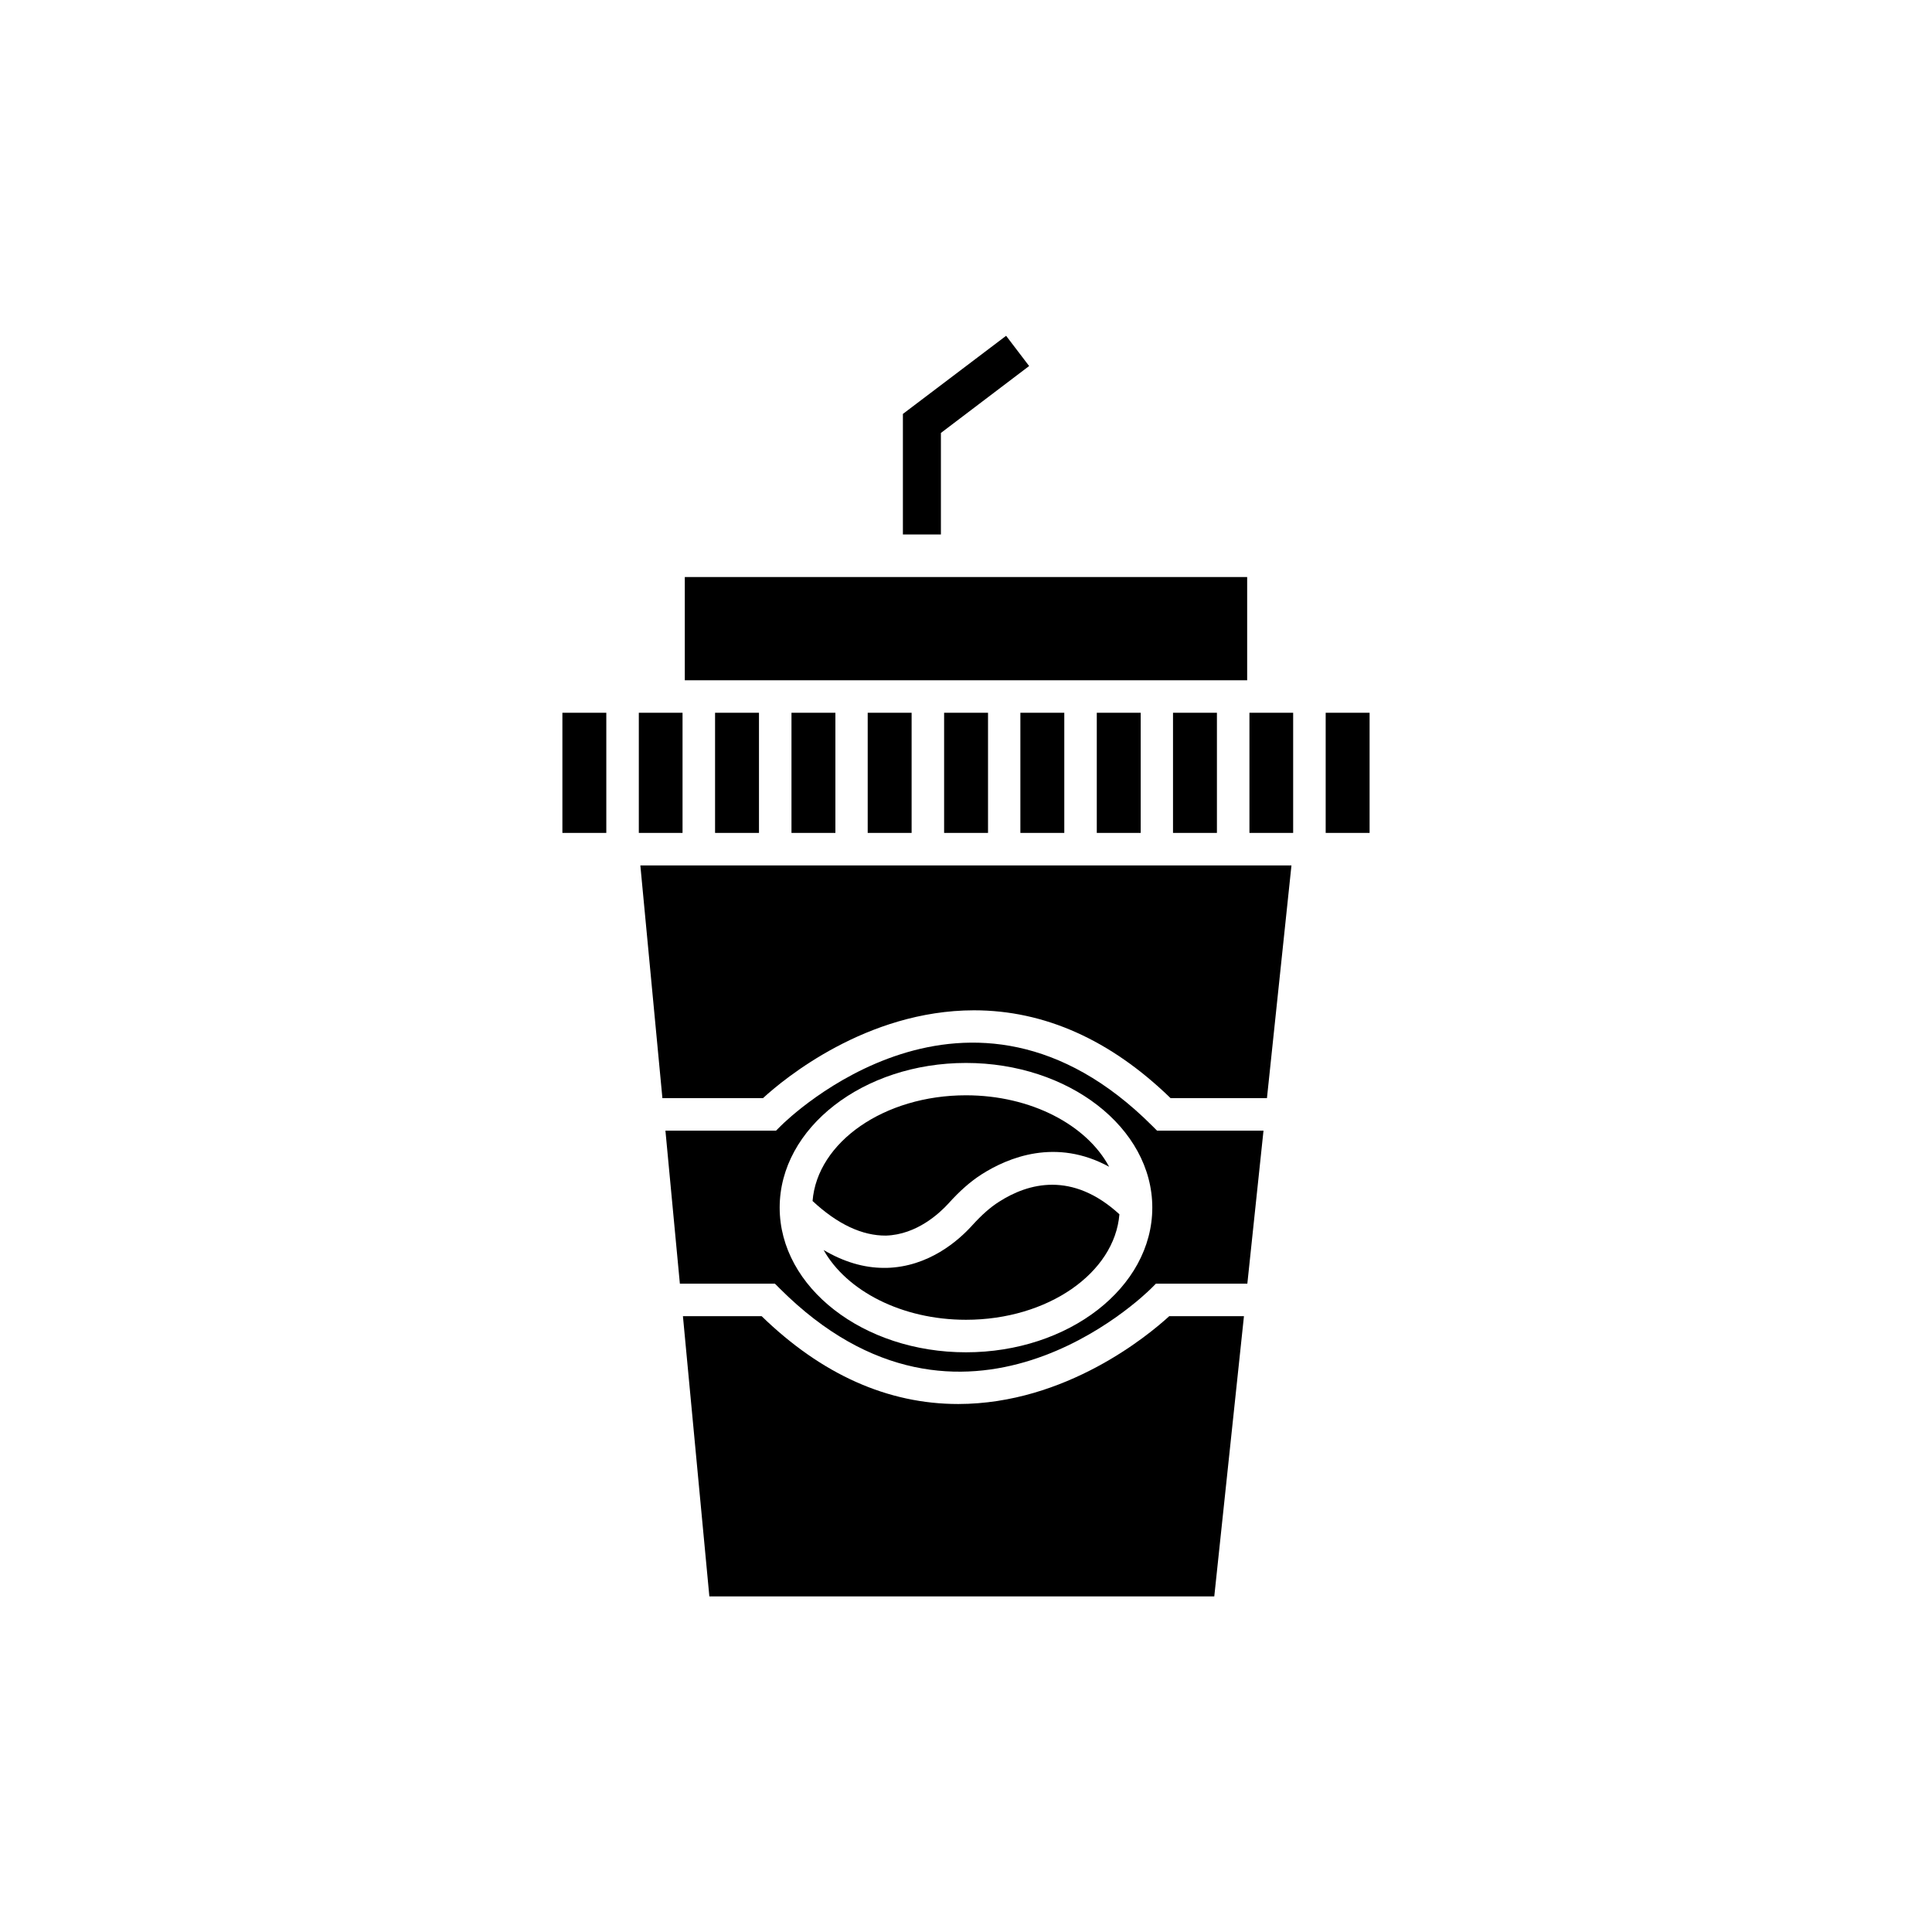 <?xml version="1.0" encoding="UTF-8"?>
<!-- Uploaded to: SVG Repo, www.svgrepo.com, Generator: SVG Repo Mixer Tools -->
<svg fill="#000000" width="800px" height="800px" version="1.1" viewBox="144 144 512 512" xmlns="http://www.w3.org/2000/svg">
 <g>
  <path d="m373.95 332.89h11.637v31.84h-11.637z"/>
  <path d="m394.2 332.89h11.637v31.84h-11.637z"/>
  <path d="m353.75 332.89h11.637v31.84h-11.637z"/>
  <path d="m333.5 332.89h11.637v31.84h-11.637z"/>
  <path d="m325.48 324.28h149.03v-27.359h-149.03z"/>
  <path d="m414.41 332.89h11.637v31.84h-11.637z"/>
  <path d="m454.86 332.89h11.637v31.84h-11.637z"/>
  <path d="m324.88 332.89h-11.586v31.84h11.586z"/>
  <path d="m434.66 332.89h11.637v31.84h-11.637z"/>
  <path d="m293.04 332.89h11.637v31.84h-11.637z"/>
  <path d="m486.7 332.89h-11.586v31.84h11.586z"/>
  <path d="m495.32 332.89h11.637v31.84h-11.637z"/>
  <path d="m473.66 492.8h-19.801c-5.543 5.09-27.406 23.227-55.871 23.277h-0.051c-18.641 0-36.172-7.809-52.094-23.277h-20.859l7.004 74.262h133.81z"/>
  <path d="m486.25 373.35h-172.55l5.844 61.668h26.652c5.543-5.09 27.406-23.227 55.871-23.277h0.051c18.641 0 36.172 7.809 52.094 23.277h25.543z"/>
  <path d="m408.77 462.47c-2.316 1.461-4.586 3.477-7.106 6.246-3.68 4.082-11.539 10.984-22.672 11.285h-0.707c-5.391 0-10.73-1.613-16.02-4.734 6.098 10.832 20.707 18.488 37.734 18.488 21.664 0 39.398-12.395 40.656-27.961-12.543-11.488-24.18-8.262-31.887-3.324z"/>
  <path d="m478.84 443.63h-28.215l-1.258-1.258c-48.617-48.617-96.43-2.016-98.445 0l-1.258 1.258h-29.32l3.828 40.559h25.191l1.258 1.258c48.617 48.617 96.43 2.016 98.445 0l1.258-1.258h24.234zm-78.844 58.742c-27.207 0-49.375-17.18-49.375-38.34s22.168-38.34 49.375-38.34 49.375 17.18 49.375 38.34c-0.004 21.16-22.172 38.34-49.375 38.34z"/>
  <path d="m395.31 462.98c3.023-3.375 5.844-5.844 8.816-7.758 7.055-4.484 19.699-9.723 33.805-2.016-5.945-11.082-20.707-18.941-37.938-18.941-21.664 0-39.398 12.395-40.656 28.012 6.648 6.195 13.199 9.219 19.445 9.168 8.215-0.254 14.262-5.996 16.527-8.465z"/>
  <path d="m416.73 241-6.098-8.012-27.355 20.707v31.941h10.074v-26.902z"/>
 </g>
</svg>